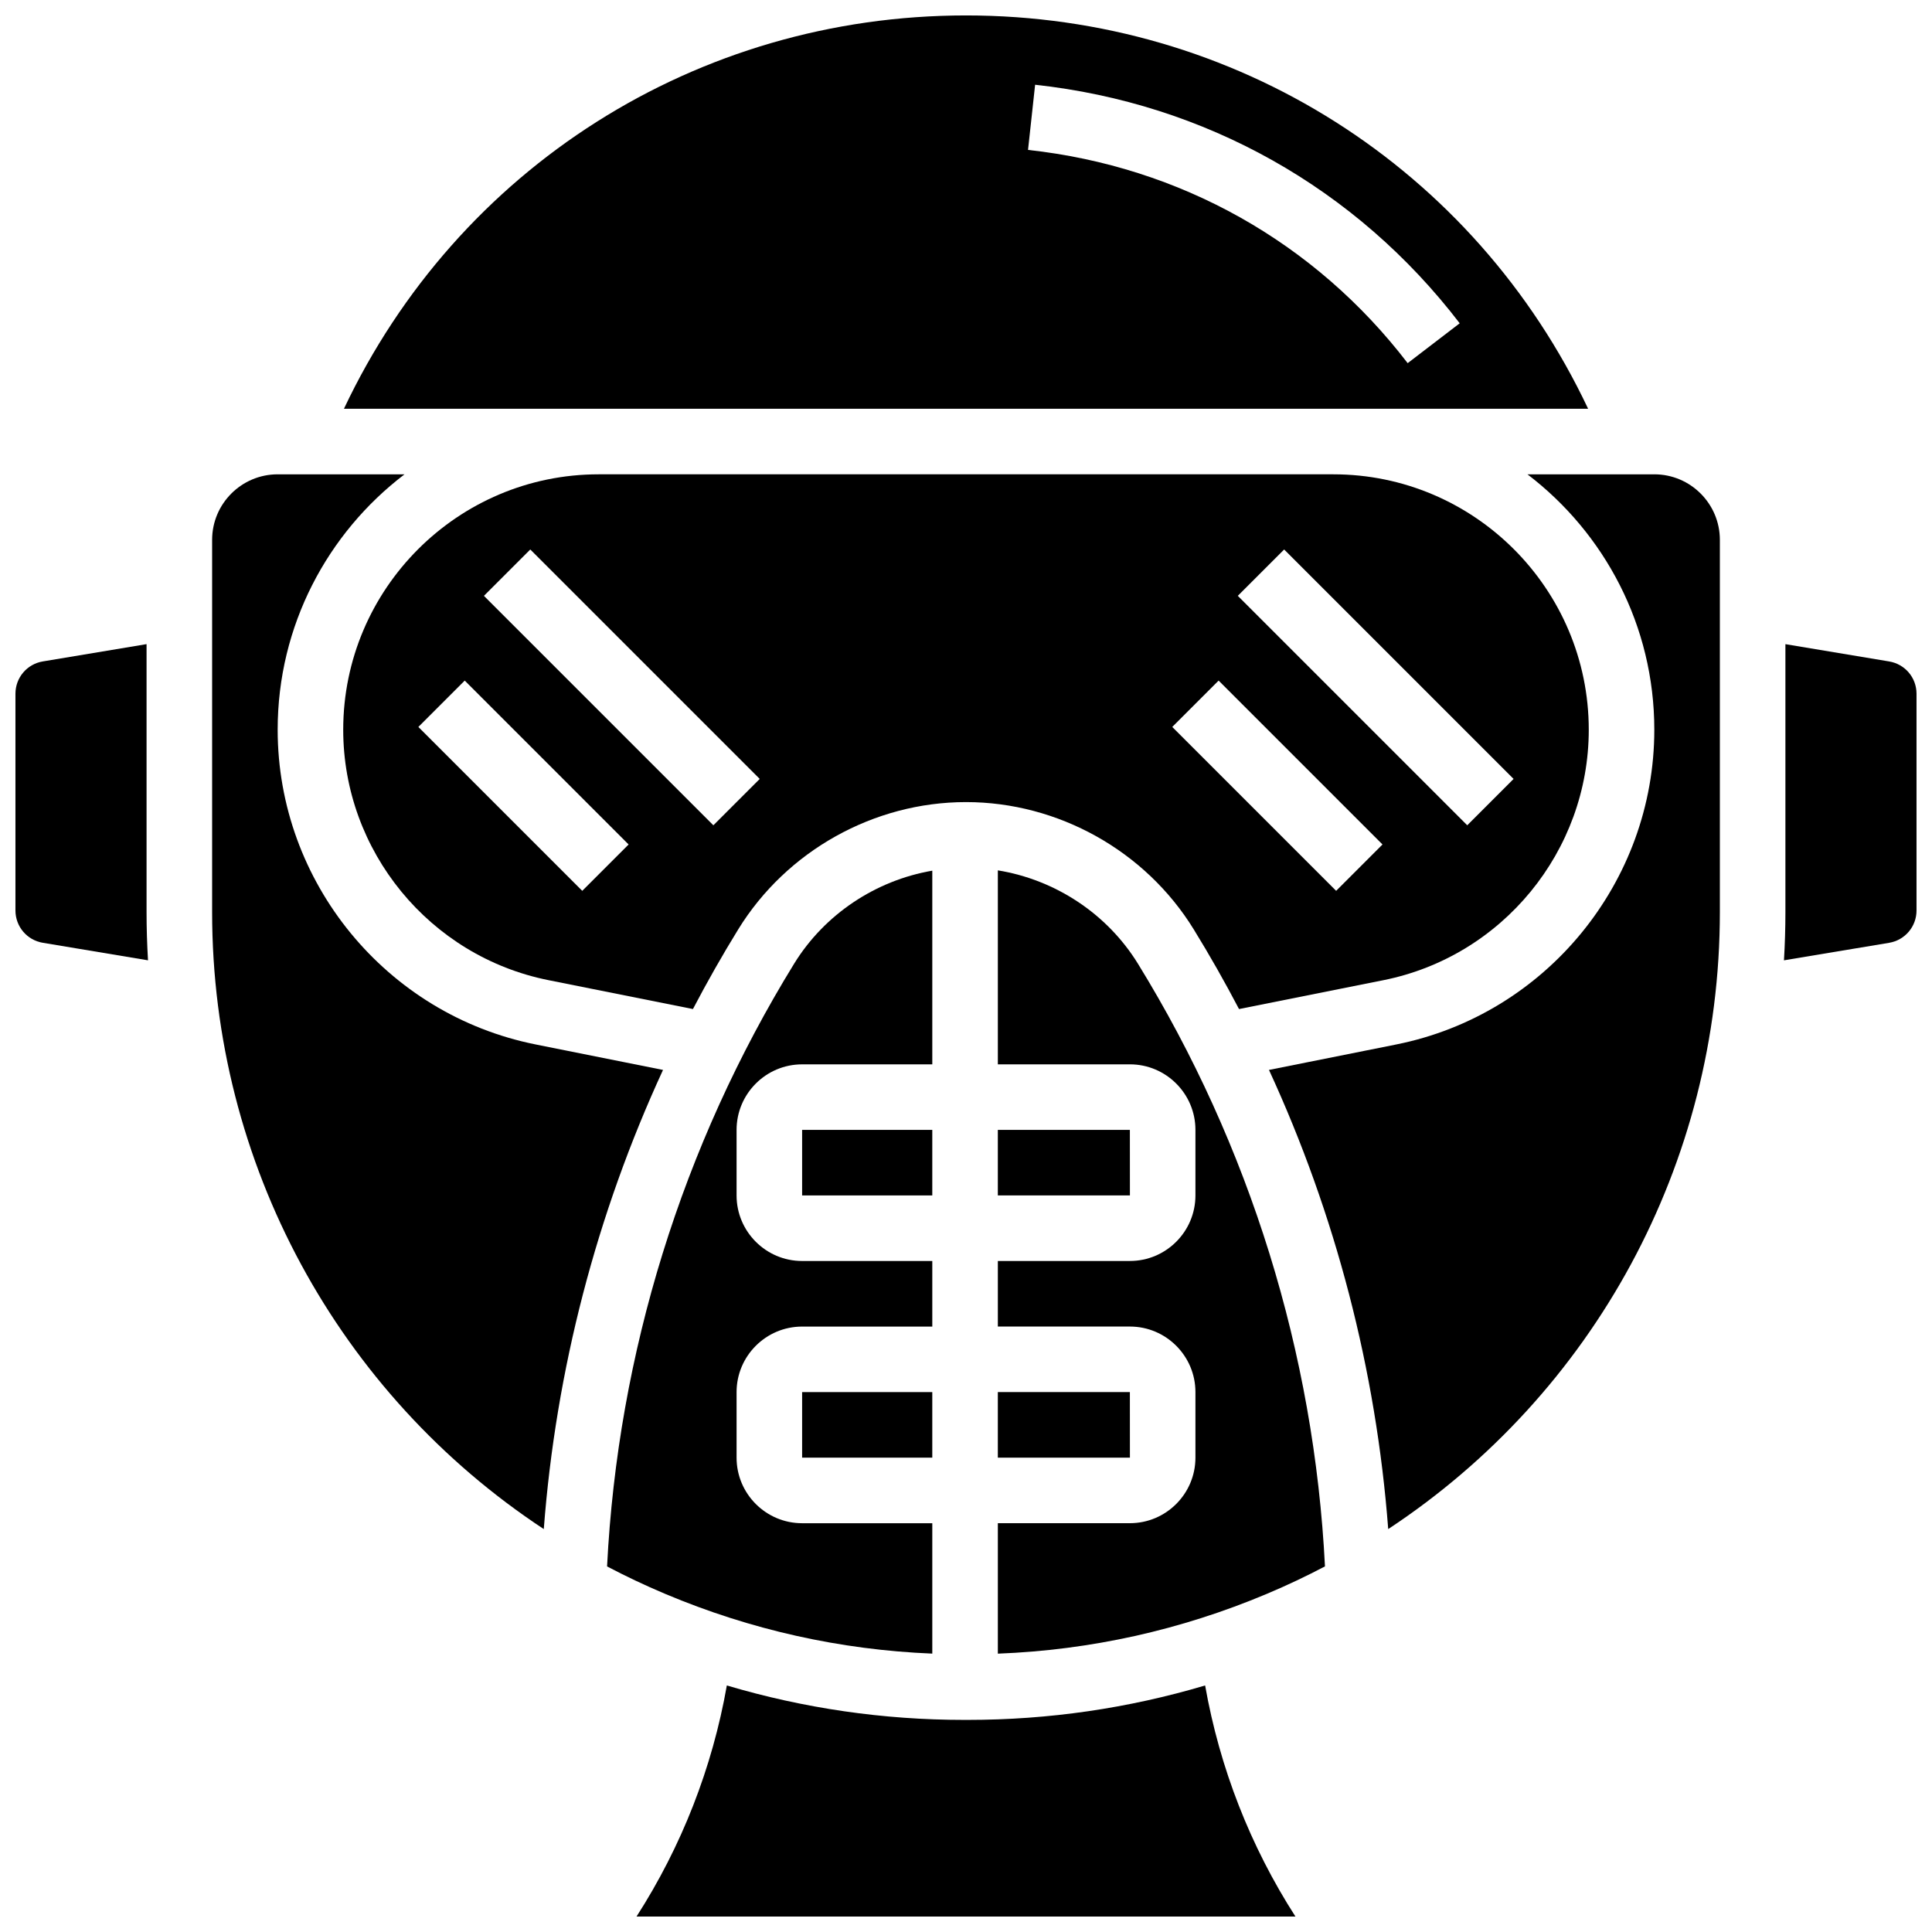 <?xml version="1.0" encoding="UTF-8"?>
<!-- Uploaded to: ICON Repo, www.iconrepo.com, Generator: ICON Repo Mixer Tools -->
<svg width="800px" height="800px" version="1.1" viewBox="144 144 512 512" xmlns="http://www.w3.org/2000/svg">
 <defs>
  <clipPath id="d">
   <path d="m148.09 314h35.906v85h-35.906z"/>
  </clipPath>
  <clipPath id="c">
   <path d="m235 148.09h330v104.91h-330z"/>
  </clipPath>
  <clipPath id="b">
   <path d="m616 314h35.902v85h-35.902z"/>
  </clipPath>
  <clipPath id="a">
   <path d="m312 590h176v61.902h-176z"/>
  </clipPath>
 </defs>
 <g clip-path="url(#d)">
  <path d="m182.84 314.7-27.488 4.582c-4.203 0.699-7.258 4.301-7.258 8.566v57.43c0 4.266 3.055 7.867 7.258 8.57l27.871 4.644c-0.25-4.234-0.383-8.496-0.383-12.781z"/>
 </g>
 <path d="m443.44 530.29-0.012-17.371h-34.992v17.371h34.992 0.012z"/>
 <path d="m285.96 420.79c-39.621-7.922-68.375-43-68.375-83.406 0-27.586 13.207-52.133 33.621-67.684h-33.621c-9.578 0-17.371 7.793-17.371 17.371v98.641c0 66.754 33.574 127.7 87.895 163.51 3.203-42.133 13.949-83.402 31.598-121.68z"/>
 <path d="m320.34 566.42c22.59 9.512 46.344 14.809 70.727 15.805v-34.555h-34.496c-9.578 0-17.371-7.793-17.371-17.371v-17.371c0-9.578 7.793-17.371 17.371-17.371h34.496v-17.371l-34.496-0.008c-9.578 0-17.371-7.793-17.371-17.371v-17.371c0-9.578 7.793-17.371 17.371-17.371h34.496v-51.328c-15 2.586-28.539 11.531-36.621 24.664-29.641 48.164-46.727 103.28-49.566 159.72 4.953 2.602 10.039 5.016 15.266 7.215z"/>
 <g clip-path="url(#c)">
  <path d="m497.36 252.33h67.508c-30.098-63.73-93.48-104.24-164.86-104.24-71.387 0-134.77 40.508-164.86 104.24zm-79.043-85.871c45.09 4.922 85.051 27.371 112.52 63.215l-13.789 10.566c-24.555-32.039-60.285-52.109-100.61-56.512z"/>
 </g>
 <path d="m460.35 390.29c4.254 6.91 8.25 13.957 12.004 21.121l38.27-7.652c31.531-6.309 54.414-34.223 54.414-66.375 0-37.32-30.363-67.684-67.684-67.684h-194.71c-37.324 0-67.688 30.363-67.688 67.684 0 32.152 22.883 60.066 54.41 66.371l38.27 7.652c3.754-7.164 7.754-14.215 12.004-21.121 12.805-20.801 35.934-33.723 60.359-33.723 24.422 0 47.551 12.922 60.352 33.727zm23.965-100.67 60.805 60.805-12.285 12.285-60.805-60.805zm-17.371 34.742 43.434 43.434-12.285 12.285-43.434-43.434zm-168.64 55.719-43.434-43.434 12.285-12.285 43.434 43.434zm34.746-17.371-60.805-60.805 12.285-12.285 60.805 60.805z"/>
 <path d="m443.44 460.8-0.012-17.375h-34.992v17.371l34.992 0.004h0.012z"/>
 <path d="m582.41 269.7h-33.621c20.41 15.551 33.621 40.102 33.621 67.684 0 40.406-28.758 75.484-68.375 83.406l-33.742 6.75c17.648 38.281 28.395 79.551 31.598 121.68 54.316-35.812 87.891-96.754 87.891-163.51v-98.641c0-9.578-7.793-17.371-17.371-17.371z"/>
 <g clip-path="url(#b)">
  <path d="m644.64 319.29-27.488-4.582v71.012c0 4.285-0.133 8.543-0.383 12.777l27.871-4.644c4.207-0.703 7.258-4.305 7.258-8.57v-57.43c0-4.262-3.051-7.863-7.258-8.562z"/>
 </g>
 <path d="m408.44 374.65v51.41h34.992c9.578 0 17.371 7.793 17.371 17.371v17.371c0 9.578-7.793 17.371-17.371 17.371h-34.992v17.371l34.992 0.004c9.578 0 17.371 7.793 17.371 17.371v17.371c0 9.578-7.793 17.371-17.371 17.371h-34.992v34.574c24.555-0.945 48.48-6.25 71.234-15.828l0.191-0.082c5.227-2.199 10.312-4.613 15.266-7.215-2.84-56.445-19.926-111.56-49.566-159.72-8.18-13.27-21.93-22.266-37.125-24.738z"/>
 <path d="m356.57 512.92h34.496v17.371h-34.496z"/>
 <g clip-path="url(#a)">
  <path d="m400.45 599.79h-0.91c-21.477 0-42.547-3.074-62.918-9.125-3.856 21.844-11.984 42.633-23.941 61.246h174.63c-11.957-18.609-20.082-39.398-23.941-61.246-20.371 6.051-41.441 9.125-62.918 9.125z"/>
 </g>
 <path d="m356.57 443.43h34.496v17.371h-34.496z"/>
</svg>
